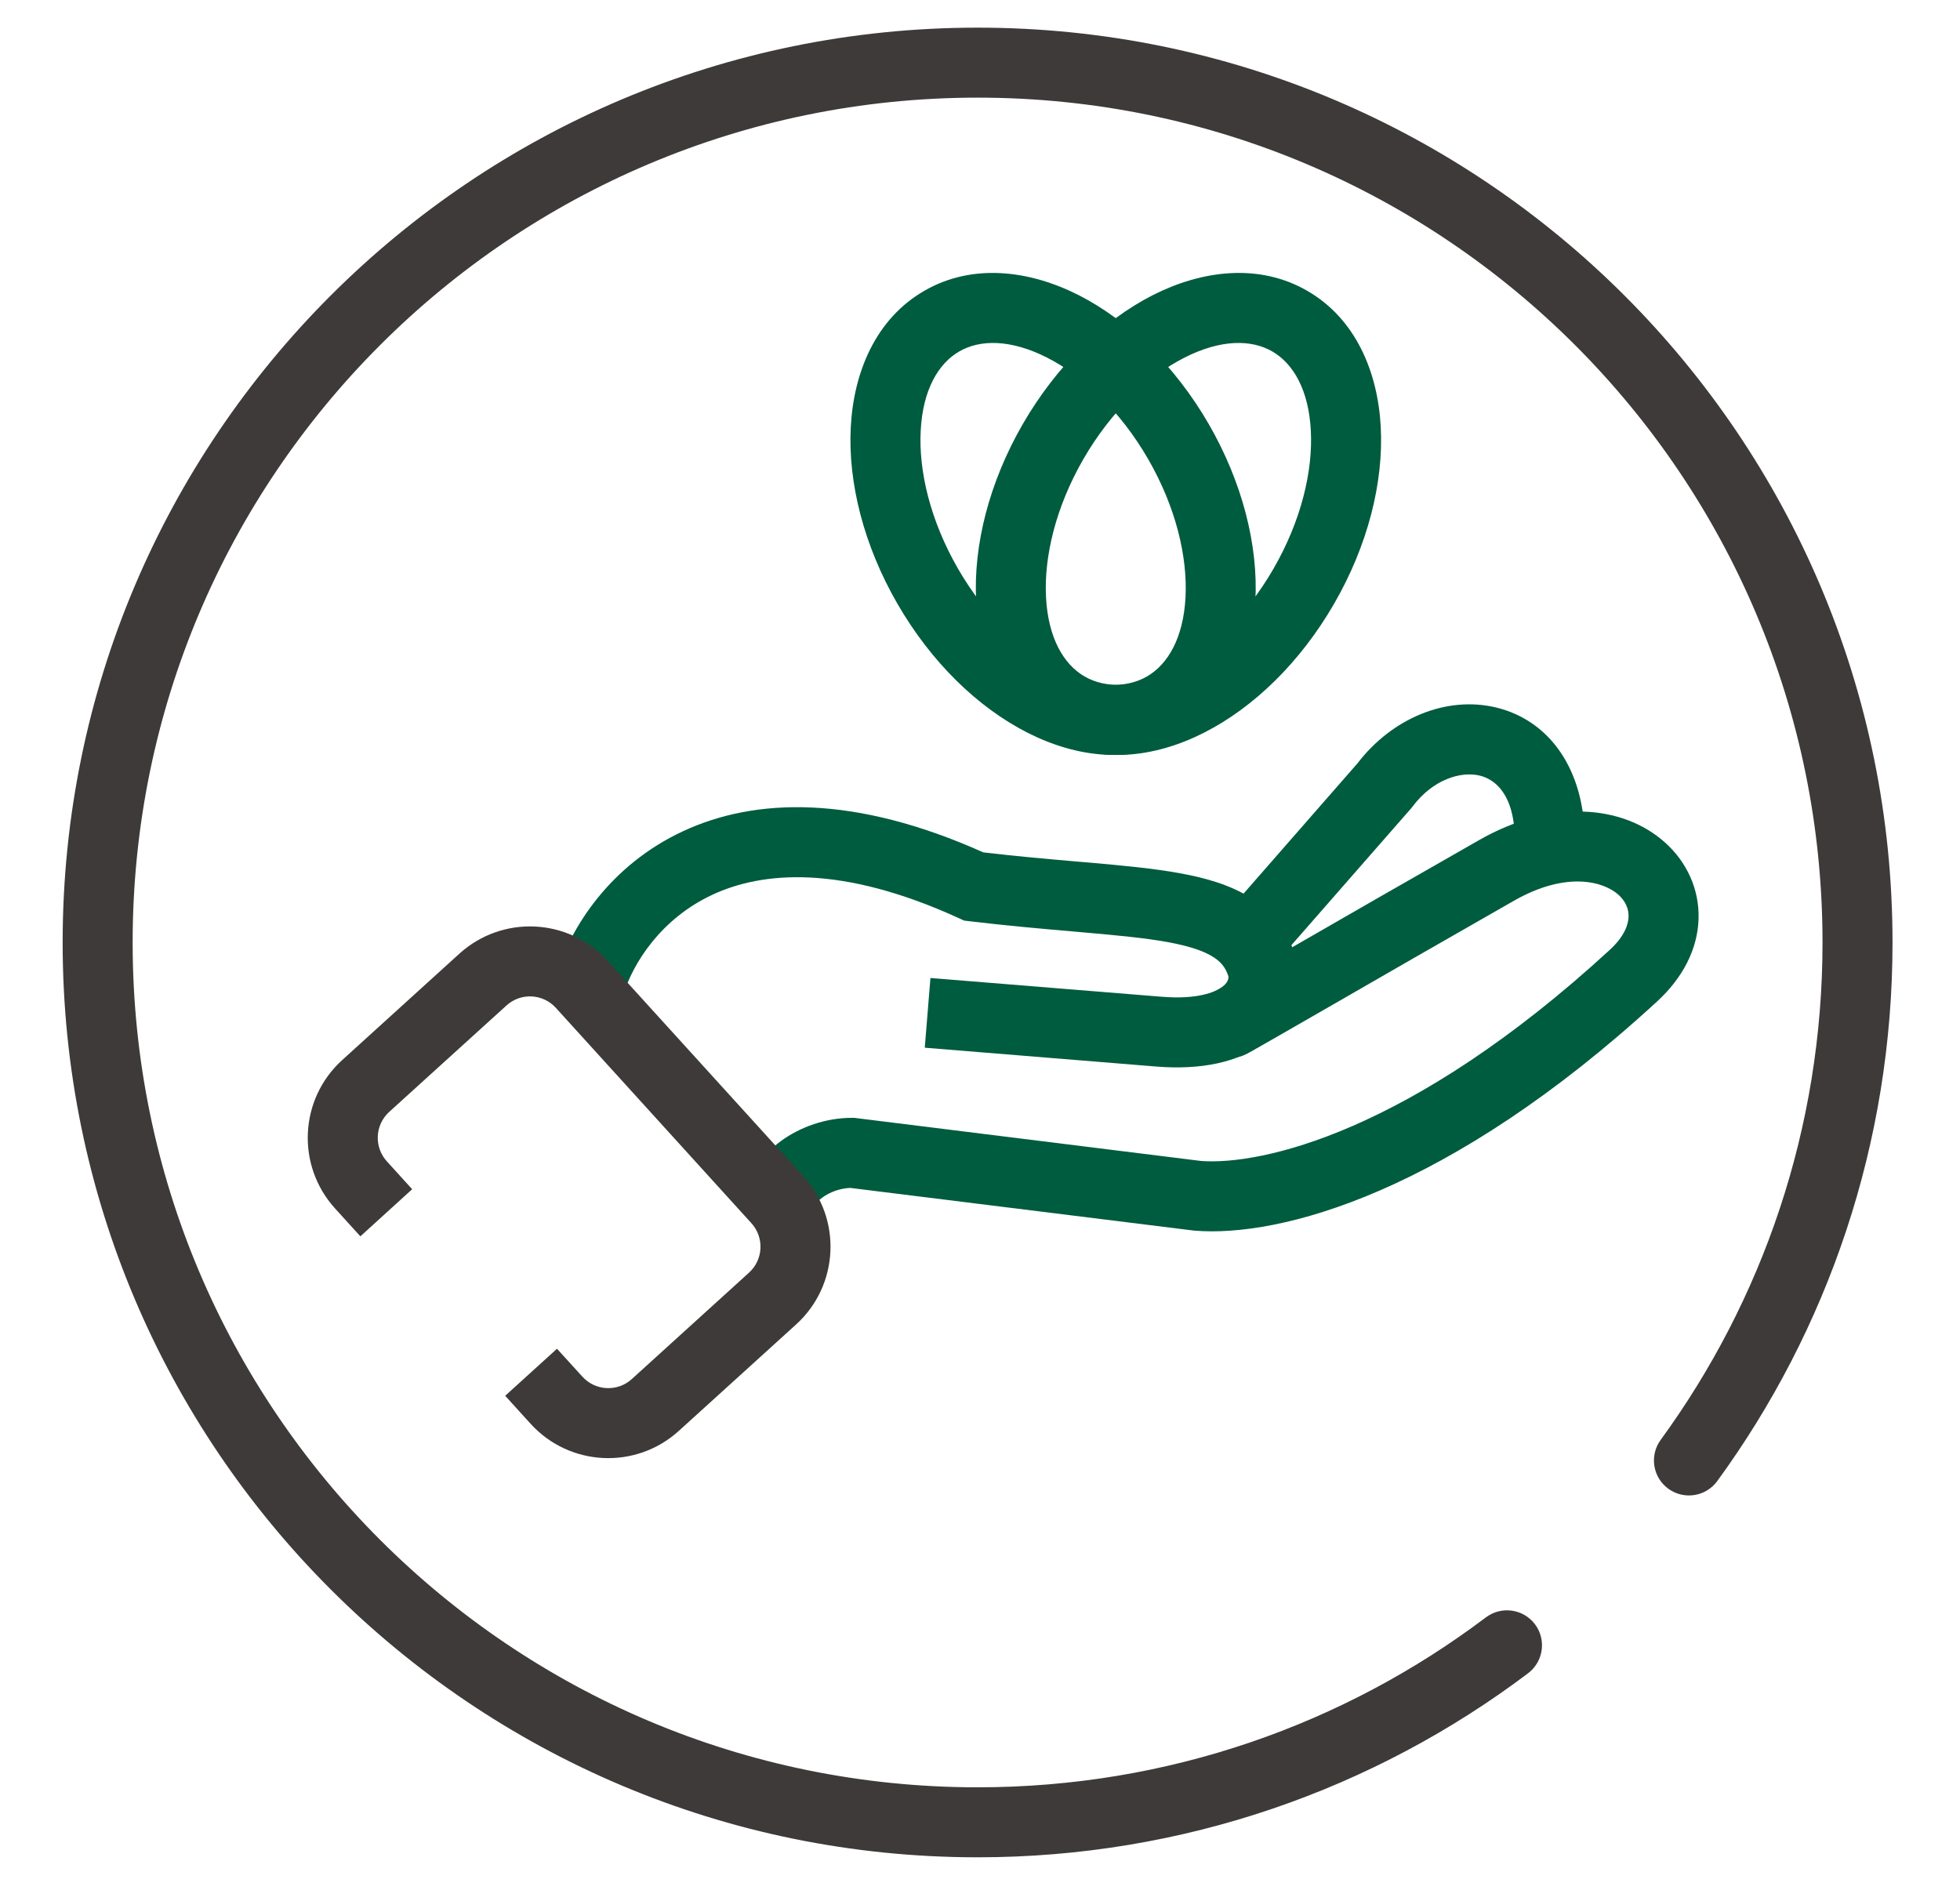 <svg width="28" height="27" viewBox="0 0 28 27" fill="none" xmlns="http://www.w3.org/2000/svg">
<path fill-rule="evenodd" clip-rule="evenodd" d="M24.265 13.132C24.251 13.561 24.04 13.971 23.674 14.307C20.698 17.044 18.289 17.682 17.067 17.583L17.056 17.582L12.145 16.972C12.001 16.978 11.853 17.032 11.746 17.111C11.69 17.151 11.656 17.191 11.638 17.22C11.63 17.234 11.626 17.244 11.624 17.25C11.623 17.253 11.622 17.255 11.622 17.257L11.622 17.258L10.622 17.258C10.622 16.833 10.882 16.504 11.154 16.304C11.434 16.099 11.799 15.971 12.171 15.971L12.202 15.971L17.157 16.587C18.006 16.651 20.146 16.192 22.997 13.571C23.207 13.378 23.262 13.209 23.265 13.099C23.269 12.989 23.225 12.878 23.12 12.783C22.912 12.597 22.383 12.439 21.628 12.869C20.564 13.476 19.694 13.977 19.042 14.353C18.451 14.693 18.039 14.931 17.822 15.051C17.581 15.185 17.276 15.098 17.142 14.856C17.009 14.614 17.096 14.31 17.337 14.176C17.55 14.058 17.951 13.827 18.531 13.493C19.18 13.119 20.052 12.617 21.133 12.001C22.148 11.422 23.172 11.486 23.788 12.039C24.094 12.314 24.279 12.702 24.265 13.132Z" fill="#005C3E"/>
<path fill-rule="evenodd" clip-rule="evenodd" d="M10.176 12.784C9.442 13.127 9.041 13.76 8.9 14.224L7.943 13.933C8.151 13.248 8.718 12.361 9.753 11.878C10.791 11.393 12.21 11.355 14.046 12.178C14.535 12.236 14.981 12.274 15.391 12.31C15.453 12.315 15.513 12.32 15.572 12.325C16.045 12.367 16.481 12.408 16.854 12.476C17.224 12.543 17.581 12.644 17.875 12.833C18.188 13.033 18.409 13.319 18.518 13.7L18.524 13.722L18.529 13.744C18.61 14.174 18.446 14.612 18.059 14.901C17.689 15.178 17.158 15.29 16.516 15.238L13.211 14.969L13.292 13.973L16.597 14.241C17.099 14.282 17.354 14.179 17.46 14.1C17.538 14.042 17.552 13.989 17.549 13.949C17.507 13.822 17.441 13.742 17.335 13.675C17.204 13.59 16.999 13.518 16.675 13.459C16.355 13.401 15.965 13.364 15.485 13.322C15.427 13.316 15.367 13.311 15.306 13.306C14.875 13.269 14.387 13.226 13.851 13.162L13.773 13.153L13.702 13.12C12.02 12.35 10.893 12.45 10.176 12.784Z" fill="#005C3E"/>
<path fill-rule="evenodd" clip-rule="evenodd" d="M21.138 11.081C20.874 11.018 20.476 11.129 20.179 11.524L20.168 11.539L18.319 13.652L17.567 12.994L19.391 10.908C19.883 10.265 20.657 9.937 21.372 10.108C22.143 10.294 22.64 11.002 22.64 12.011L21.64 12.011C21.64 11.342 21.351 11.132 21.138 11.081Z" fill="#005C3E"/>
<path fill-rule="evenodd" clip-rule="evenodd" d="M13.966 1.395C7.299 1.395 1.895 6.799 1.895 13.466C1.895 20.132 7.299 25.536 13.966 25.536C16.692 25.536 19.207 24.633 21.227 23.108C21.448 22.942 21.761 22.986 21.928 23.206C22.094 23.427 22.05 23.74 21.829 23.907C19.641 25.557 16.917 26.536 13.966 26.536C6.747 26.536 0.895 20.684 0.895 13.466C0.895 6.247 6.747 0.395 13.966 0.395C21.184 0.395 27.036 6.247 27.036 13.466C27.036 16.342 26.107 19.002 24.532 21.161C24.369 21.384 24.056 21.433 23.833 21.27C23.61 21.108 23.561 20.795 23.724 20.572C25.178 18.578 26.036 16.123 26.036 13.466C26.036 6.799 20.632 1.395 13.966 1.395Z" fill="#3E3A39"/>
<path fill-rule="evenodd" clip-rule="evenodd" d="M4.786 17.265C4.229 16.651 4.275 15.703 4.888 15.146L6.562 13.626C7.176 13.069 8.124 13.114 8.681 13.728L11.475 16.804C12.032 17.418 11.986 18.366 11.373 18.923L9.698 20.443C9.085 21 8.136 20.955 7.579 20.341L7.217 19.942L7.957 19.27L8.32 19.669C8.505 19.873 8.822 19.889 9.026 19.703L10.7 18.183C10.905 17.997 10.92 17.681 10.734 17.476L7.941 14.4C7.755 14.195 7.439 14.18 7.235 14.366L5.56 15.886C5.356 16.072 5.341 16.388 5.526 16.592L5.888 16.991L5.148 17.664L4.786 17.265Z" fill="#3E3A39"/>
<path fill-rule="evenodd" clip-rule="evenodd" d="M14.959 5.11C14.44 4.846 14.003 4.848 13.704 5.021L13.704 5.021C13.404 5.194 13.183 5.571 13.153 6.152C13.122 6.728 13.289 7.438 13.687 8.127C14.085 8.816 14.616 9.315 15.13 9.576C15.648 9.84 16.085 9.838 16.385 9.665C16.684 9.492 16.905 9.115 16.936 8.534C16.966 7.958 16.8 7.249 16.402 6.559L16.402 6.559C16.004 5.87 15.473 5.371 14.959 5.11ZM15.412 4.218C16.122 4.58 16.787 5.227 17.268 6.059C17.748 6.891 17.976 7.791 17.934 8.586C17.892 9.376 17.574 10.133 16.885 10.531L16.885 10.531C16.195 10.929 15.381 10.826 14.676 10.467C13.966 10.106 13.301 9.459 12.821 8.627L13.254 8.377L12.821 8.627C12.34 7.795 12.112 6.895 12.154 6.1C12.196 5.31 12.514 4.553 13.204 4.155C13.893 3.757 14.708 3.86 15.412 4.218Z" fill="#005C3E"/>
<path fill-rule="evenodd" clip-rule="evenodd" d="M16.466 4.218C17.171 3.86 17.986 3.757 18.675 4.155C19.365 4.553 19.683 5.31 19.725 6.1C19.767 6.895 19.539 7.795 19.058 8.627L19.058 8.627C18.578 9.459 17.913 10.106 17.203 10.467C16.498 10.826 15.684 10.929 14.994 10.531L14.994 10.531C14.305 10.133 13.986 9.376 13.945 8.586C13.903 7.791 14.131 6.891 14.611 6.059C15.092 5.227 15.757 4.58 16.466 4.218ZM16.92 5.11C16.406 5.371 15.875 5.87 15.477 6.559L15.044 6.309L15.477 6.559C15.079 7.249 14.913 7.958 14.943 8.534C14.974 9.115 15.195 9.492 15.494 9.665C15.794 9.838 16.231 9.84 16.75 9.576C17.263 9.315 17.794 8.816 18.192 8.127L18.621 8.374L18.192 8.127C18.59 7.438 18.757 6.728 18.726 6.152C18.696 5.571 18.475 5.194 18.175 5.021L18.175 5.021C17.876 4.848 17.439 4.846 16.92 5.11Z" fill="#005C3E"/>
</svg>
